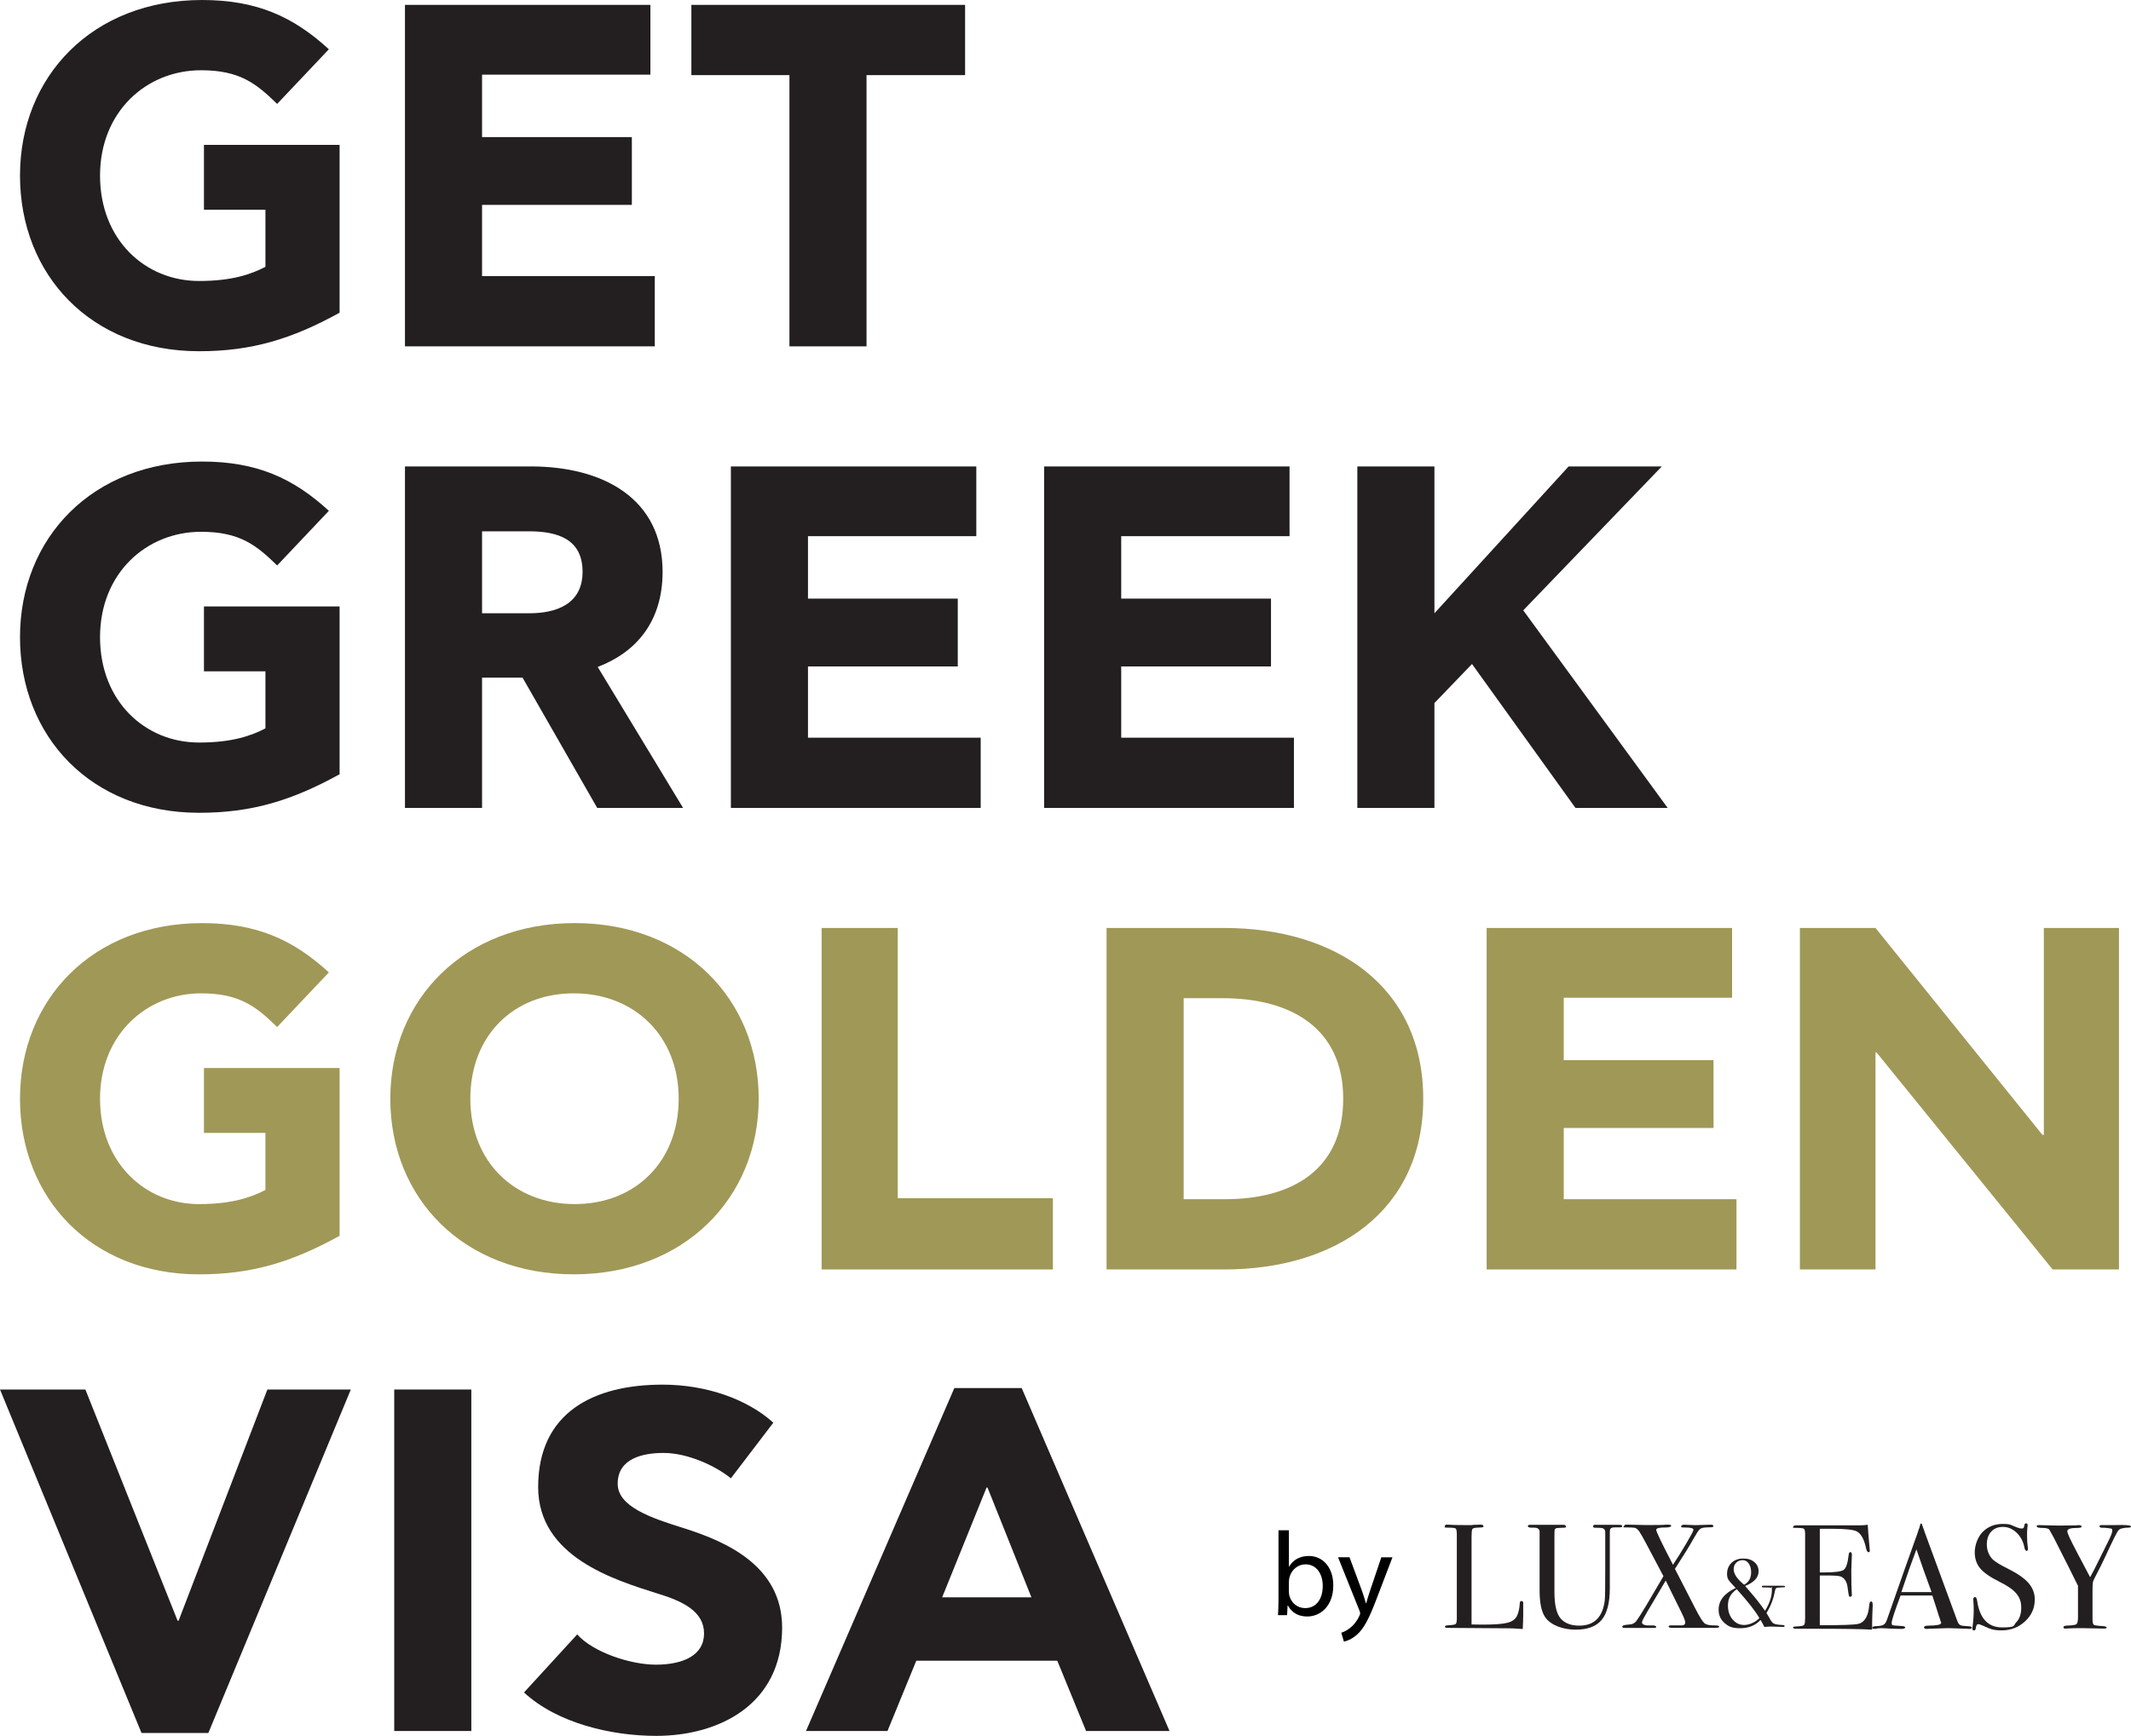 <?xml version="1.0" encoding="UTF-8"?>
<svg id="Layer_2" xmlns="http://www.w3.org/2000/svg" version="1.1" viewBox="0 0 2167.96 1766.33">
  <!-- Generator: Adobe Illustrator 29.5.0, SVG Export Plug-In . SVG Version: 2.1.0 Build 15)  -->
  <defs>
    <style>
      .st0 {
        fill: #231f20;
      }

      .st1 {
        fill: #a09857;
      }
    </style>
  </defs>
  <path class="st1" d="M281.95,1045.02c-21.34-20.85-38.22-34.25-77.43-34.25-55.6,0-102.75,42.2-102.75,107.22s45.66,107.23,100.76,107.23c33.76,0,53.12-6.96,67.51-14.4v-58.07h-62.55v-66.02h138v170.76c-48.64,26.8-89.35,39.22-142.96,39.22-109.7,0-182.18-77.43-182.18-178.7s73.97-178.69,185.16-178.69c55.59,0,92.82,16.88,129.06,50.14l-52.62,55.59v-.03Z"/>
  <path class="st1" d="M397.09,1117.98c0-101.75,75.95-178.69,187.63-178.69s187.14,76.94,187.14,178.69-76.44,178.7-188.13,178.7-186.64-76.94-186.64-178.7h0ZM690.46,1117.98c0-64.03-45.17-107.22-106.73-107.22s-105.24,43.19-105.24,107.22,44.68,107.23,106.23,107.23,105.74-43.19,105.74-107.23Z"/>
  <path class="st1" d="M835.88,944.25h77.44v275h157.85v72.47h-235.29v-347.47h0Z"/>
  <path class="st1" d="M1245.39,1291.72h-119.63v-347.47h119.63c113.17,0,202.52,59.06,202.52,173.73s-89.35,173.74-202.52,173.74ZM1244.4,1015.73h-40.21v204.51h42.19c68.5,0,120.13-30.28,120.13-102.26s-53.61-102.25-122.11-102.25Z"/>
  <path class="st1" d="M1512.43,944.25h249.68v70.98h-171.25v63.54h152.39v68.99h-152.39v72.48h175.72v71.48h-254.15v-347.47Z"/>
  <path class="st1" d="M2079.29,1154.72v-210.46h76.44v347.47h-67.51l-179.19-220.89h-.99v220.89h-76.94v-347.47h76.94l169.76,210.46h1.49Z"/>
  <g id="Layer_1-2">
    <g>
      <g>
        <path class="st0" d="M281.95,105.73c-21.34-20.85-38.22-34.25-77.43-34.25-55.6,0-102.75,42.19-102.75,107.22s45.66,107.22,100.76,107.22c33.76,0,53.12-6.95,67.51-14.4v-58.08h-62.55v-66.02h138v170.76c-48.64,26.8-89.35,39.22-142.96,39.22-109.7,0-182.18-77.44-182.18-178.7S94.32,0,205.51,0c55.59,0,92.82,16.88,129.06,50.14l-52.62,55.6h0Z"/>
        <path class="st0" d="M411.99,4.96h249.68v70.98h-171.25v63.54h152.39v69h-152.39v72.47h175.72v71.48h-254.15V4.96h0Z"/>
        <path class="st0" d="M881.56,76.44v275.99h-78.43V76.44h-99.77V4.96h278.47v71.48h-100.27,0Z"/>
        <path class="st0" d="M281.95,575.37c-21.34-20.85-38.22-34.25-77.43-34.25-55.6,0-102.75,42.19-102.75,107.22s45.66,107.23,100.76,107.23c33.76,0,53.12-6.96,67.51-14.4v-58.08h-62.55v-66.02h138v170.76c-48.64,26.8-89.35,39.22-142.96,39.22-109.7,0-182.18-77.43-182.18-178.7s73.97-178.7,185.16-178.7c55.59,0,92.82,16.88,129.06,50.14l-52.62,55.6v-.02Z"/>
        <path class="st0" d="M531.62,689.54h-41.2v132.54h-78.43v-347.47h128.07c72.97,0,134.02,32.26,134.02,107.22,0,50.63-26.8,81.9-66.02,96.8l86.87,143.46h-87.36l-75.95-132.54h0ZM538.07,540.63h-47.65v83.39h48.14c26.8,0,54.11-8.93,54.11-42.19s-25.31-41.2-54.6-41.2Z"/>
        <path class="st0" d="M743.56,474.61h249.68v70.98h-171.25v63.54h152.39v69h-152.39v72.48h175.72v71.48h-254.15v-347.47h0Z"/>
        <path class="st0" d="M1062.22,474.61h249.69v70.98h-171.26v63.54h152.39v69h-152.39v72.48h175.72v71.48h-254.15v-347.47h0Z"/>
        <path class="st0" d="M1459.33,624.02l136.5-149.41h94.81l-140.98,146.43,146.93,201.04h-93.82l-105.24-146.43-38.22,39.72v106.72h-78.43v-347.47h78.43v149.41h.02Z"/>
        <path class="st0" d="M272.02,1413.9h84.89l-144.94,349.46h-68.01L0,1413.9h86.87l93.82,235.28h.99l90.34-235.28h0Z"/>
        <path class="st0" d="M401.07,1413.9h78.43v347.47h-78.43v-347.47Z"/>
        <path class="st0" d="M667.61,1766.33c-45.66,0-100.76-12.9-134.52-44.18l54.11-59.06c16.38,18.37,54.6,30.78,79.92,30.78,27.8,0,49.14-9.44,49.14-31.77s-21.35-32.77-47.65-40.71c-43.69-13.9-121.12-37.23-121.12-108.22,0-76.44,57.08-104.24,126.58-104.24,44.68,0,86.37,14.89,112.68,38.72l-43.19,56.59c-15.88-12.91-44.18-25.81-68.5-25.81-20.85,0-46.66,5.46-46.66,31.27,0,23.33,33.26,34.75,68.5,45.67,40.21,12.9,98.79,37.22,98.79,100.76,0,78.93-65.03,110.2-128.07,110.2h0Z"/>
        <path class="st0" d="M819.99,1761.36l150.91-348.96h68.5l150.4,348.96h-84.88l-29.29-71.48h-143.46l-29.29,71.48h-82.9.01ZM958.49,1625.36h90.83l-44.67-111.69h-.99l-45.17,111.69h0Z"/>
      </g>
      <g>
        <path class="st0" d="M1549.6,1644.52c0,2.61-.16,6.95-.44,12.99h-1.67c-.6,0-2.08-.09-4.37-.31-2.33-.19-4.94-.31-7.83-.31l-62.73-.44c-1.7,0-2.58-.44-2.58-1.35s1.35-1.16,4.09-1.35c3.84-.19,6.13-.63,6.89-1.29s1.13-2.55,1.13-5.66v-84.93c0-3.71-.38-5.88-1.13-6.51-.75-.6-3.46-.91-8.08-.91s-2.86-.57-2.86-1.67.6-1.35,1.82-1.35h1.35c3.33.31,9.94.44,19.81.44s2.67-.06,5.28-.22,4.78-.22,6.51-.22h1.67c1.82,0,2.7.5,2.7,1.51s-.28.97-.82,1.13c-.57.16-2.3.28-5.22.38s-4.65.57-5.22,1.45c-.57.85-.82,3.49-.82,7.92v89.14c2.7.09,6.51.16,11.32.16,11.79,0,20.09-.6,24.93-1.82,4.84-1.19,8.11-3.49,9.81-6.79,1.7-3.33,2.7-7.8,3.02-13.46.09-1.32.66-1.95,1.73-1.95s1.82.75,1.73,2.26v13.14l-.03.03h0Z"/>
        <path class="st0" d="M1650.41,1552.95c0,.82-.91,1.23-2.7,1.23h-5.13c-2.52,0-4.02.66-4.53,1.95-.19.69-.31,1.86-.31,3.46v56.57c0,14.68-2.74,25.37-8.24,32.07s-14.34,10.03-26.51,10.03-24.87-4.12-30.81-12.39c-3.93-5.53-5.88-14.65-5.88-27.36v-60.59c-.31-1.82-1.54-2.92-3.68-3.33-.63-.09-2.52-.16-5.66-.16-1.73-.19-2.61-.69-2.61-1.51s.69-1.35,2.11-1.35h33.99c1.7,0,2.58.57,2.58,1.67s-.31,1.1-.91,1.19-2.61.19-6.04.31c-1.41,0-2.36.09-2.86.31-1.01.41-1.57,1.1-1.67,2.11-.09.41-.16,3.27-.16,8.58v54.02c0,13.27,2.11,22.32,6.35,27.17s10.53,7.23,18.9,7.23c15.31,0,23.96-8.68,26-26.07.31-2.61.44-13.65.44-33.14v-34.34c0-1.32,0-1.86,0-1.67,0-2.2-1.04-3.55-3.14-4.06-.69-.19-2.74-.31-6.13-.31s-2.99-.57-2.99-1.67.69-1.35,2.11-1.35h24.02c2.33,0,3.49.44,3.49,1.35l-.03.03v.02Z"/>
        <path class="st0" d="M1749.08,1655.11c0,.91-1.41,1.35-4.24,1.35h-42.92c-2.92,0-4.37-.47-4.37-1.41s1.16-1.26,3.49-1.16h6.79c2.42.09,3.87.06,4.37-.16,1.51-.31,2.26-1.26,2.26-2.89s-1.26-4.84-3.77-9.94l-16.07-32.61-19.05,32.23c-3.4,5.75-5.09,9.15-5.09,10.16,0,1.86,1.67,2.92,5,3.24h6.79s2.7.44,2.7,1.35-.75,1.23-2.26,1.23h-29.9c-1.6,0-2.42-.44-2.42-1.35s1.32-1.51,3.93-1.82c1.82-.19,3.62-.41,5.44-.6,1.51-.41,2.77-1.07,3.77-1.95,1.92-1.7,8.11-11.57,18.58-29.59,3.8-6.63,7.2-12.42,10.19-17.36l-17.14-32.39c-3.52-6.63-5.97-10.94-7.33-12.92-1.35-1.95-2.8-3.24-4.31-3.87-1.6-.31-4.78-.44-9.53-.44s-1.82-.41-1.82-1.19.82-1.67,2.42-1.67,6.79.09,13.74.31c3.43.09,5.79.16,7.11.16,11.79,0,18.27-.16,19.49-.44h2.11c2.11,0,3.18.41,3.18,1.23s-1.79,1.67-5.35,1.67c-6.63-.09-9.94.69-9.94,2.42s5.69,13.65,17.07,35.5c4.09-6.07,8.58-13.27,13.49-21.6s7.36-13.02,7.36-14.02c0-1.51-2.77-2.26-8.3-2.26s-4.09-.44-4.09-1.35.94-1.51,2.86-1.51,3.21.06,5.75.22c2.52.16,4.43.22,5.75.22s2.83-.06,7.01-.22,6.63-.22,7.33-.22h1.35c1.7,0,2.58.44,2.58,1.29s-.66,1.29-1.95,1.29-1.82.06-4.84.16c-3.43.09-5.75.72-7.01,1.82s-3.4,4.34-6.41,9.72c-3.93,7.07-9.68,16.41-17.23,28.05l-1.67,2.58c.69,1.32,7.51,14.56,20.41,39.74,4.43,8.68,7.61,13.83,9.53,15.5s5.69,2.45,11.32,2.33c2.52,0,3.77.44,3.77,1.35l.06-.16v-.02Z"/>
        <path class="st0" d="M1905.22,1632.85c0,.41-.09,2.86-.31,7.39-.19,4.53-.31,8.87-.31,12.99v5c-9.87-.6-29.4-.91-58.64-.91h-18.9c-1.92,0-2.86-.41-2.86-1.23s.31-.85.91-.94c.31,0,2.2-.13,5.75-.41,2.61-.19,4.21-.75,4.75-1.67.57-.91.82-3.27.82-7.14v-85.18c0-2.92-.44-4.69-1.29-5.22-.85-.57-3.62-.85-8.24-.85s-2.42-.44-2.42-1.29,1.1-1.29,3.33-1.29h64.05c3.02,0,5.79-.19,8.3-.6.19,4.34.66,10.31,1.35,17.99l.6,6.51c.09.5.16,1.16.16,1.95s-.44,1.51-1.35,1.51-1.92-1.26-2.42-3.8c-1.92-9.12-5.03-14.9-9.37-17.33-3.24-1.82-11.7-2.74-25.37-2.74h-12.39v44.43h3.62c11.29,0,18.14-.85,20.63-2.58,2.45-1.7,4.15-6.7,5.06-14.97.19-2.11.75-3.18,1.67-3.18s1.67.91,1.67,2.7-.09,4.5-.31,8.02c-.19,3.52-.31,6.19-.31,8.02,0,10.78.16,18.17.47,22.2.09,1.01.13,1.86.13,2.58,0,1.32-.57,1.95-1.67,1.95s-1.16-.44-1.41-1.29-.69-3.65-1.29-8.4c-.82-5.94-3.27-9.62-7.36-11.04-1.79-.6-6.51-.91-14.15-.91h-6.76v50.62c22.17,0,35.15-.44,38.99-1.35,6.63-1.48,10.44-7.86,11.32-19.12.19-2.48.85-3.74,1.95-3.74s1.51,1.07,1.51,3.18l.13.13h-.04Z"/>
        <path class="st0" d="M2006,1656.18c0,.85-.75,1.29-2.26,1.29s-1.92-.06-2.7-.16l-19.18-.6-19.18.6c-.69.09-1.45.16-2.26.16-2.01,0-3.02-.53-3.02-1.57s1.35-1.73,4.09-1.73c8.87-.09,13.3-.97,13.3-2.67s-.09-.5-.31-1.19l-1.23-3.99-.79-2.11c-.91-3.11-3.11-10.03-6.63-20.72h-32.29c-6.04,16.13-9.06,25.37-9.06,27.8s.6,2.26,1.82,2.58c.31.09,2.83.31,7.55.6,2.92.09,4.37.6,4.37,1.51s-1.32,1.51-3.93,1.51c-4.62,0-10.03-.19-16.16-.6-1.51-.09-3.08-.16-4.69-.16s-3.18.16-4.69.5c-.82.16-1.45.25-1.95.25-1.41,0-2.11-.44-2.11-1.35s1.57-1.41,4.75-1.51,5.47-.57,6.89-1.45c1.41-.85,2.52-2.52,3.33-4.94,12.95-37.2,23.52-67.07,31.63-89.61.22-1.19.69-2.52,1.41-4.02l.66-2.77c.31-1.1.69-1.67,1.19-1.67s.57.31.75.91c1.32,3.93,4.28,12.14,8.9,24.62,3.62,9.78,12.64,34.3,27.04,73.58.82,2.3,1.82,3.74,3.11,4.34,1.26.63,3.87.97,7.8,1.1,2.61.09,3.93.57,3.93,1.41l-.09.06h.01ZM1965.06,1619.99c-1.64-4.53-4.37-12.04-8.14-22.51l-7.26-20.94c-4.24,11.13-9.34,25.63-15.31,43.45h30.72,0Z"/>
        <path class="st0" d="M2070.05,1627.69c0,8.68-3.3,16.04-9.9,22.14-6.6,6.1-14.53,9.15-23.8,9.15s-11.95-1.67-19.49-5c-2.01-.91-3.52-1.35-4.53-1.35s-1.95,1.38-2.26,4.18c-.09,1.45-.75,2.17-1.95,2.17s-1.51-.6-1.51-1.82.06-1.41.16-1.82c.82-6.13,1.19-11.82,1.19-17.07s-.09-3.84-.31-8.46c-.09-.6-.16-1.41-.16-2.42,0-1.51.6-2.26,1.82-2.26s1.7,1.23,2.11,3.65c2.61,18.11,11.13,27.17,25.53,27.17s10.91-1.73,14.28-5.22c3.37-3.49,5.06-8.4,5.06-14.75s-1.64-10.44-4.91-14.43c-3.27-3.99-8.9-7.92-16.85-11.85-9.56-4.75-16.22-9.31-19.93-13.74-3.74-4.43-5.6-9.94-5.6-16.48s2.7-15.25,8.08-20.69,12.2-8.14,20.47-8.14,8.14,1.16,14.21,3.49c2.11.82,3.68,1.19,4.69,1.19s1.82-.19,2.2-.6c.35-.41.69-1.45.97-3.18.19-1.01.75-1.51,1.67-1.51s1.51.6,1.51,1.82-.06,1.41-.16,1.82c-.31,2.42-.44,5.35-.44,8.77s.25,8.68.75,11.48l.16,2.42c.09,1.1-.35,1.67-1.35,1.67s-1.86-1.16-2.26-3.49c-1.1-5.94-3.74-10.91-7.86-14.87-4.12-3.99-8.77-5.97-13.9-5.97s-9.06,1.6-12.01,4.84c-2.99,3.24-4.46,7.61-4.46,13.14s2.17,11.63,6.51,15.56c2.42,2.23,7.64,5.35,15.72,9.37,9.46,4.75,16.26,9.56,20.41,14.43,4.12,4.87,6.19,10.44,6.19,16.7l-.03-.03h-.02Z"/>
        <path class="st0" d="M2167.96,1553.3c0,.75-.85,1.13-2.58,1.13-5.53.09-8.96,1.07-10.28,2.89-1.19,1.13-5.53,9.78-12.99,25.97-3.33,7.17-6.45,13.46-9.37,18.9-2.01,3.74-3.18,6.29-3.49,7.64s-.44,4.31-.44,8.87v28.64c0,3.33.44,5.31,1.29,5.91s3.87,1.07,8.99,1.35c2.74.19,4.09.66,4.09,1.41s-.69,1.13-2.11,1.13h-1.82l-21.16-.44c-5.94,0-10.82.09-14.65.31-.6.09-1.32.16-2.11.16-1.41,0-2.11-.47-2.11-1.45s1.16-1.48,3.49-1.6c5.53-.19,8.8-.69,9.81-1.51s1.51-3.21,1.51-7.23v-31.76c-1.01-2.2-3.93-8.11-8.77-17.67l-15.12-29.9c-1.51-2.92-3.33-6.19-5.44-9.81-1.1-1.01-3.49-1.51-7.17-1.51s-5.5-.57-5.5-1.67.82-1.19,2.42-1.19,6.35.09,12.7.31c3.62.09,6.26.16,7.86.16l17.51-.22c.69-.16,1.51-.22,2.42-.22,1.82,0,2.74.5,2.74,1.51s-1.73,1.35-5.13,1.35c-6.26,0-9.37,1.1-9.37,3.33s3.18,8.68,9.5,20.82l13.71,25.97c2.52-4.5,5.38-10.06,8.58-16.66l8.93-17.99c3.36-6.48,5.06-10.75,5.06-12.77s-.85-2.08-2.58-2.3c-3.52-.5-5.88-.72-7.11-.6-2.23.09-3.33-.41-3.33-1.51s.94-1.23,2.86-1.23h13.74c10.28-.31,15.41.19,15.41,1.41v.07Z"/>
        <path class="st0" d="M1816.15,1614.36c0,.41-.22.63-.63.69-.44.06-1.95.16-4.59.28-2.04.06-3.36.28-3.96.69s-1.01,1.41-1.29,3.05c-1.51,8.21-4.37,15.6-8.58,22.14,1.32,2.11,2.26,3.74,2.86,4.91,1.57,3.14,3.11,5.13,4.59,5.91s4.46,1.29,8.93,1.48c1.38.06,2.08.44,2.08,1.13s-.47.82-1.38.82c-1.64,0-4.69-.09-9.09-.28-1.51-.06-2.55-.09-3.05-.09-2.17,0-4.53.13-7.11.41-.25-.72-1.38-2.83-3.36-6.32l-.5-.79c-5.25,5.6-12.14,8.4-20.63,8.4s-11.82-1.73-15.88-5.22c-4.09-3.49-6.13-8.02-6.13-13.61,0-9.34,5.79-16.7,17.36-22.1-.13-.19-.57-.66-1.29-1.38-3.36-3.49-5.44-5.94-6.26-7.36s-1.23-3.27-1.23-5.57c0-4.69,1.54-8.46,4.59-11.35,3.05-2.89,7.01-4.34,11.89-4.34s8.43,1.19,11.29,3.62c2.86,2.39,4.31,5.53,4.31,9.43,0,6.26-4.56,11.23-13.71,14.9.41.47,2.04,2.36,4.94,5.72,5.79,6.63,10.88,13.14,15.28,19.53,4.69-7.51,7.01-14.46,7.01-20.91s-.28-2.3-.88-2.52-2.7-.35-6.32-.35-2.96-.31-2.96-.97.57-.79,1.67-.79h15.97c3.02,0,4.69.03,4.94.09.72.19,1.1.47,1.1.79l.03-.03h-.01ZM1789.89,1646.43c-4.02-6.98-11.73-16.79-23.05-29.4-3.24,2.42-5.53,4.94-6.89,7.51-1.35,2.58-2.04,5.66-2.04,9.28,0,5.6,1.57,10.25,4.72,14.02,3.14,3.74,7.04,5.63,11.73,5.63s11.07-2.33,15.53-7.01v-.03h0ZM1781.5,1599.9c0-3.68-.82-6.63-2.42-8.93s-3.71-3.43-6.26-3.43-4.81.88-6.51,2.61-2.58,3.93-2.58,6.54c0,4.84,3.55,10.12,10.66,15.82,4.75-2.55,7.11-6.76,7.11-12.58v-.03h0Z"/>
      </g>
      <g>
        <path d="M1300.18,1643.51c.24-4.02.49-9.98.49-15.21v-71.19h10.59v36.99h.24c3.77-6.57,10.59-10.83,20.08-10.83,14.6,0,24.95,12.17,24.82,30.06,0,21.05-13.26,31.52-26.41,31.52-8.52,0-15.33-3.29-19.71-11.07h-.37l-.49,9.73h-9.25.01ZM1311.25,1619.9c0,1.34.24,2.68.49,3.89,2.07,7.42,8.27,12.53,16.06,12.53,11.2,0,17.89-9.13,17.89-22.63,0-11.8-6.08-21.9-17.52-21.9-7.3,0-14.12,4.99-16.31,13.14-.24,1.22-.61,2.68-.61,4.38v10.59Z"/>
        <path d="M1372.94,1584.61l12.9,34.8c1.34,3.89,2.8,8.52,3.77,12.05h.24c1.1-3.53,2.31-8.03,3.77-12.29l11.68-34.56h11.32l-16.06,41.98c-7.67,20.2-12.9,30.54-20.2,36.87-5.23,4.62-10.47,6.45-13.14,6.94l-2.68-9.01c2.68-.85,6.21-2.55,9.37-5.23,2.92-2.31,6.57-6.45,9.01-11.93.49-1.1.85-1.95.85-2.56s-.24-1.46-.73-2.8l-21.78-54.27h11.68Z"/>
      </g>
    </g>
  </g>
</svg>